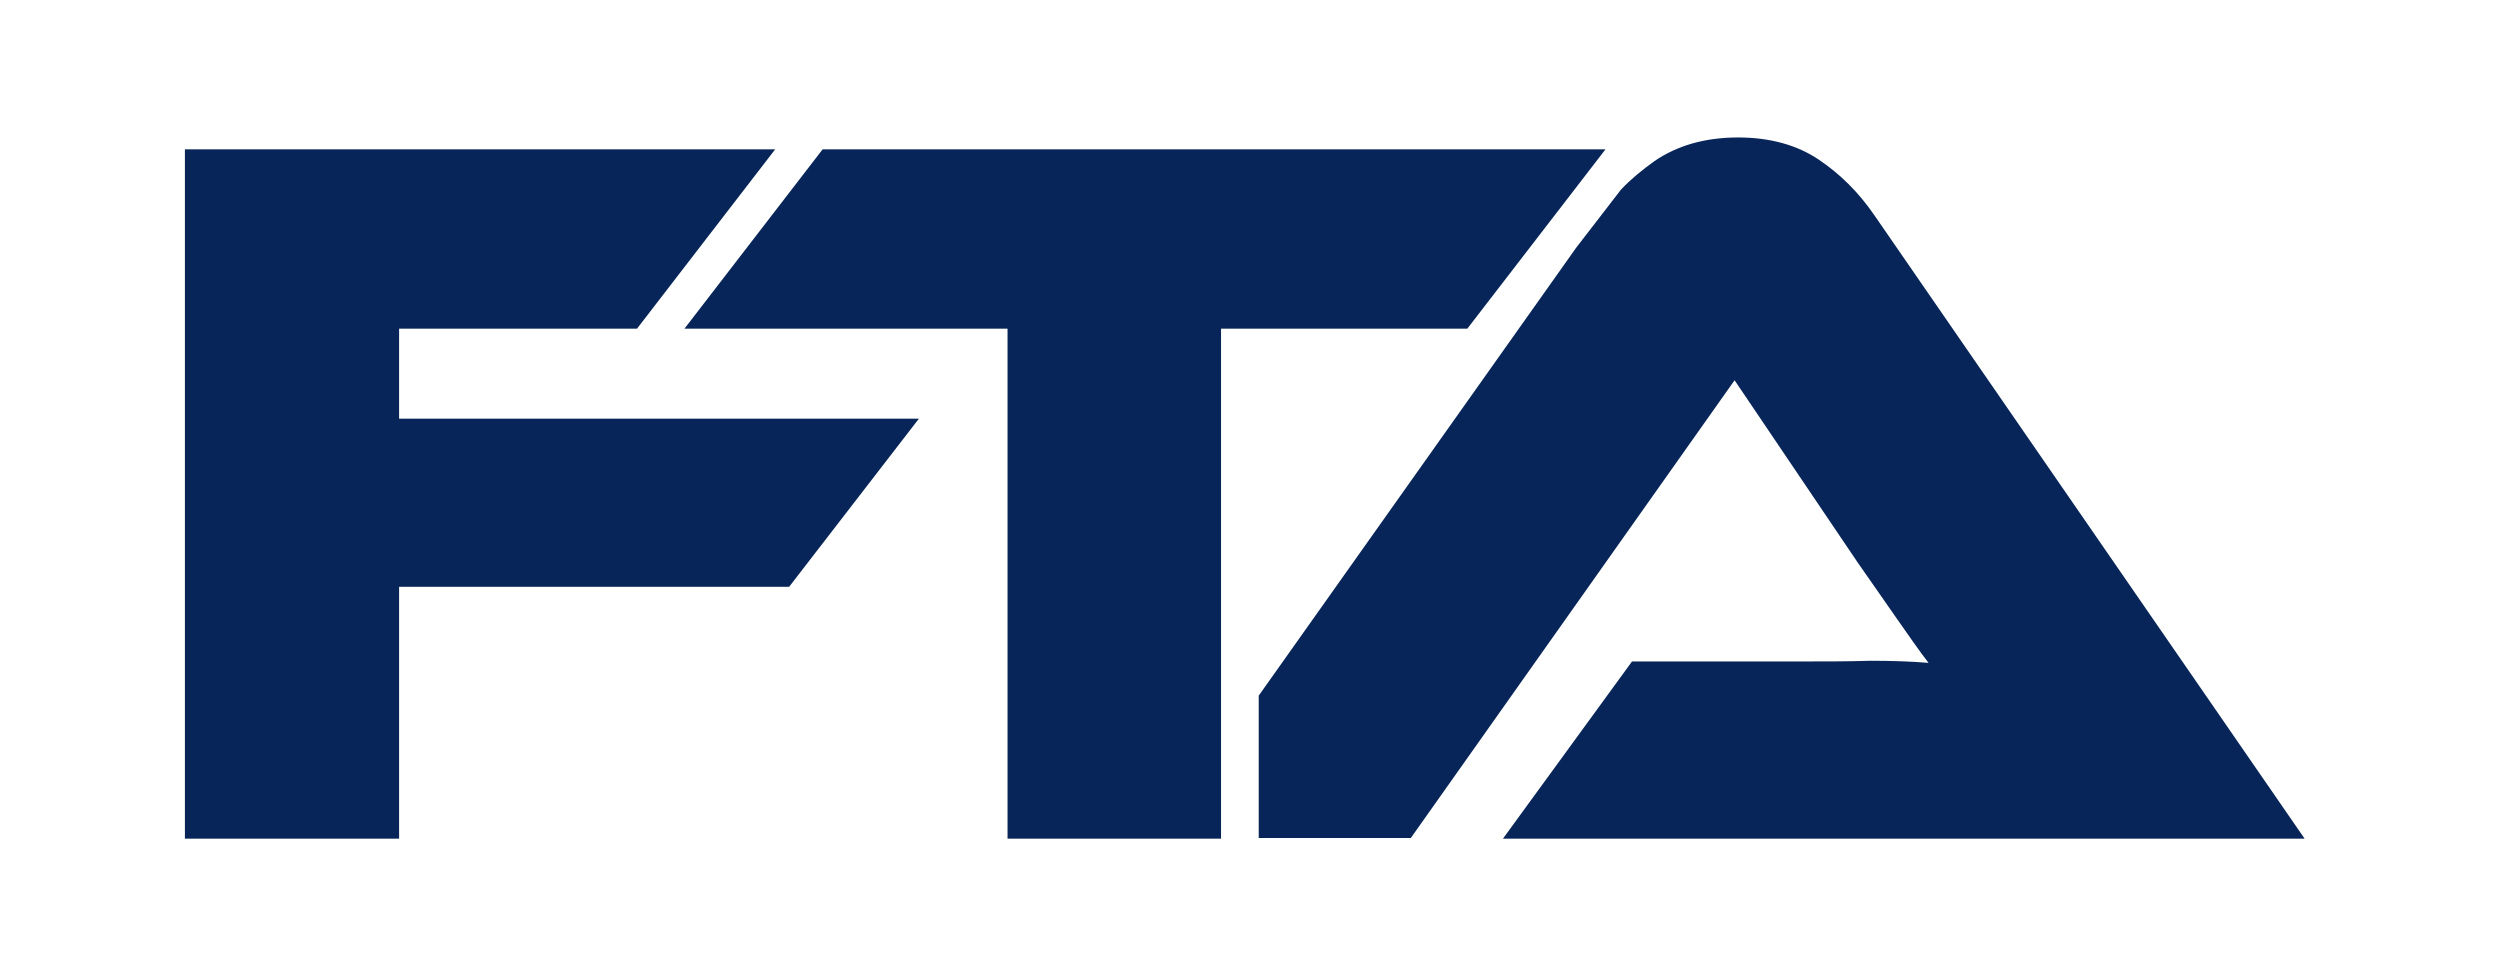 <?xml version="1.0" encoding="utf-8"?>
<!-- Generator: Adobe Illustrator 25.2.1, SVG Export Plug-In . SVG Version: 6.00 Build 0)  -->
<svg version="1.1" id="レイヤー_1" xmlns="http://www.w3.org/2000/svg" xmlns:xlink="http://www.w3.org/1999/xlink" x="0px"
	 y="0px" viewBox="0 0 358.3 140" style="enable-background:new 0 0 358.3 140;" xml:space="preserve">
<style type="text/css">
	.st0{fill:#072558;}
</style>
<g>
	<path class="st0" d="M258.7,94.8h-24.8l-18.5,25.4h114.9l-61.7-89.4c-2.2-3.2-4.8-5.8-7.9-7.9c-3.1-2.1-7-3.2-11.6-3.2
		c-4.8,0-8.8,1.2-12,3.4c-1.8,1.3-3.4,2.6-4.8,4.1l-6.4,8.3l-45.5,64.2v20.4h21.8l46.4-65.6l17.7,26.2c1.7,2.4,3.4,4.9,5.3,7.6
		c1.9,2.7,3.4,4.9,4.8,6.7c-2.4-0.2-5.2-0.3-8.3-0.3C264.8,94.8,261.7,94.8,258.7,94.8z"/>
	<polygon class="st0" points="57.2,47.1 91.3,47.1 111.1,21.4 26.5,21.4 26.5,120.2 57.2,120.2 57.2,84.1 113.1,84.1 131.7,60 
		57.2,60 	"/>
	<path class="st0" d="M230.1,21.4l-19.8,25.7H175v73.1h-30.6V47.1H98.1l19.8-25.7C117.9,21.4,230.1,21.4,230.1,21.4z"/>
</g>
</svg>
